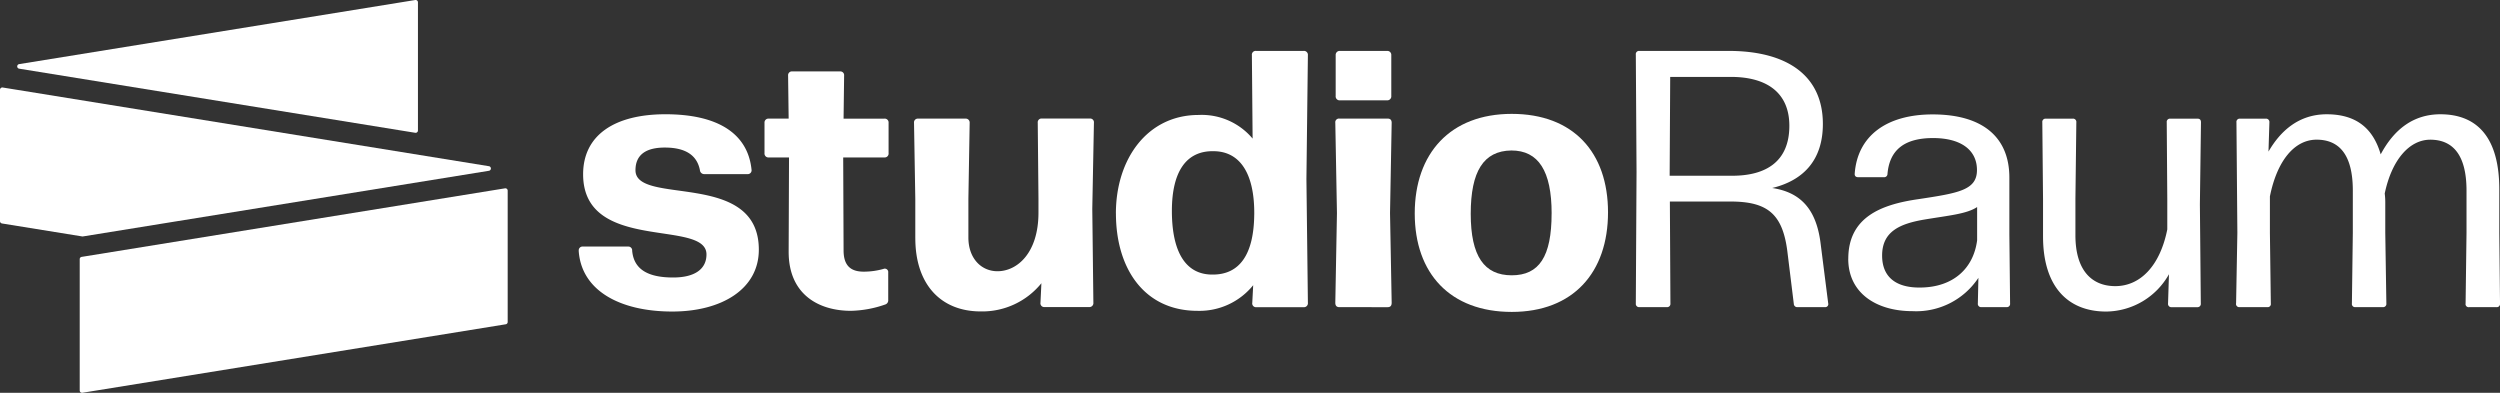 <?xml version="1.0" encoding="UTF-8"?>
<svg xmlns="http://www.w3.org/2000/svg" width="304.634" height="47.863" viewBox="0 0 304.634 47.863">
  <rect x="0" y="0" width="304.634" height="47.863" fill="#333333" stroke="none"/>
  <g id="Ebene_1" data-name="Ebene 1" transform="translate(0 0.002)">
    <g id="Gruppe_26" data-name="Gruppe 26" transform="translate(0 -0.002)">
      <path id="Pfad_1" data-name="Pfad 1" d="M14.536,31.571V47.579a.283.283,0,0,0,.327.279l51.586-8.345a.281.281,0,0,0,.237-.279V23.226a.283.283,0,0,0-.327-.279L14.772,31.3a.281.281,0,0,0-.237.279ZM55.424,0,7.161,7.81a.282.282,0,0,0,0,.558l48.263,7.811a.283.283,0,0,0,.327-.279V.281A.283.283,0,0,0,55.424,0Z" transform="translate(-4.823 0.002)" fill="#fff"></path>
      <path id="Pfad_2" data-name="Pfad 2" d="M.237,51.72,10.016,53.3a.23.23,0,0,0,.091,0L59.576,45.3a.282.282,0,0,0,0-.558L.327,35.152A.283.283,0,0,0,0,35.431V51.438a.281.281,0,0,0,.237.279Z" transform="translate(0 -24.49)" fill="#fff"></path>
      <path id="Pfad_3" data-name="Pfad 3" d="M232.57,62.545a.46.46,0,0,1,.512-.512h5.485a.469.469,0,0,1,.512.512c.2,2.253,1.9,3.257,4.994,3.257,2.632,0,4.06-1.025,4.06-2.811,0-4.373-15.031-.133-15.031-9.767,0-4.773,3.836-7.314,10.037-7.314s10.013,2.229,10.483,6.735a.465.465,0,0,1-.512.558h-5.219a.521.521,0,0,1-.558-.491c-.334-1.7-1.607-2.744-4.282-2.744-2.186,0-3.569.8-3.569,2.765,0,4.37,15.031-.088,15.031,9.679,0,4.818-4.548,7.538-10.549,7.538-6.4,0-11.083-2.565-11.4-7.4Z" transform="translate(-162.047 -31.988)" fill="#fff"></path>
      <path id="Pfad_4" data-name="Pfad 4" d="M310.161,50.69l.045-11.508h-2.453a.481.481,0,0,1-.534-.537V34.965a.475.475,0,0,1,.534-.512h2.408l-.067-5.24a.467.467,0,0,1,.537-.512h5.777a.46.46,0,0,1,.512.512l-.067,5.24h4.973a.469.469,0,0,1,.512.512v3.681a.476.476,0,0,1-.512.537h-5.018l.046,11.329c0,1.962.982,2.587,2.453,2.587a8.778,8.778,0,0,0,2.408-.334.419.419,0,0,1,.579.446v3.323a.535.535,0,0,1-.4.579,13.372,13.372,0,0,1-4.148.758c-3.881,0-7.584-1.962-7.584-7.181Z" transform="translate(-214.061 -19.997)" fill="#fff"></path>
      <path id="Pfad_5" data-name="Pfad 5" d="M367.455,62.249V57.43l-.155-9.255a.46.46,0,0,1,.512-.512h5.731a.478.478,0,0,1,.537.512l-.155,9.255v4.727c0,2.5,1.537,4.1,3.545,4.1,2.408,0,4.994-2.229,4.994-7.138v-1.7l-.088-9.255a.46.46,0,0,1,.512-.512h5.822a.46.46,0,0,1,.512.512l-.2,10.5.133,11.42a.482.482,0,0,1-.534.537h-5.4a.459.459,0,0,1-.512-.537l.112-2.365a9.274,9.274,0,0,1-7.4,3.436c-4.861,0-7.963-3.3-7.963-8.921Z" transform="translate(-255.923 -33.207)" fill="#fff"></path>
      <path id="Pfad_6" data-name="Pfad 6" d="M448.42,40.264c0-6.647,3.836-12,10.079-12a8.094,8.094,0,0,1,6.58,2.878l-.088-10.17a.46.46,0,0,1,.513-.512h5.777a.475.475,0,0,1,.534.512l-.179,15.1.179,15.077a.482.482,0,0,1-.534.537H465.55a.459.459,0,0,1-.512-.537l.112-2.141a8.421,8.421,0,0,1-6.78,3.123c-6.513,0-9.946-5.173-9.946-11.865Zm16.86.133c.045-4.952-1.7-7.672-4.906-7.717-3.39-.088-5.131,2.5-5.131,7.272,0,5.173,1.783,7.805,4.994,7.76,3.257,0,4.994-2.453,5.04-7.314Z" transform="translate(-312.444 -14.255)" fill="#fff"></path>
      <path id="Pfad_7" data-name="Pfad 7" d="M536.59,51.147l.2-10.929-.2-11a.45.45,0,0,1,.512-.512h5.865c.334,0,.491.179.491.512l-.2,11,.2,10.929c0,.358-.155.537-.491.537H537.1C536.745,51.684,536.59,51.5,536.59,51.147Zm.045-25.2V20.972a.486.486,0,0,1,.537-.512H542.9a.479.479,0,0,1,.512.512v4.973a.488.488,0,0,1-.512.537h-5.731A.483.483,0,0,1,536.635,25.945Z" transform="translate(-373.878 -14.255)" fill="#fff"></path>
      <path id="Pfad_8" data-name="Pfad 8" d="M568.51,57.892c0-7.314,4.327-12.132,11.82-12.132s11.732,4.682,11.732,12-4.236,12.132-11.732,12.132S568.51,65.209,568.51,57.892Zm16.681,0c0-5.173-1.607-7.672-4.906-7.672-3.39.045-4.952,2.541-4.952,7.717s1.65,7.493,4.994,7.493,4.861-2.274,4.861-7.538Z" transform="translate(-396.119 -31.884)" fill="#fff"></path>
      <path id="Pfad_9" data-name="Pfad 9" d="M657.35,51.238l.088-16.014-.088-14.319a.393.393,0,0,1,.424-.446h10.883c7.138,0,11.486,3.011,11.486,8.9,0,4.439-2.408,6.892-6.177,7.805,3.411.512,5.352,2.52,5.889,6.668l.937,7.381a.369.369,0,0,1-.4.467h-3.323a.414.414,0,0,1-.467-.4l-.779-6.335c-.579-4.706-2.5-6.134-6.98-6.134H661.5l.067,12.423a.4.4,0,0,1-.446.446h-3.345a.394.394,0,0,1-.424-.446ZM669.1,35.67c4.127,0,6.959-1.741,6.959-6.089,0-3.924-2.611-5.955-7.138-5.955h-7.381l-.067,12.044Z" transform="translate(-458.02 -14.255)" fill="#fff"></path>
      <path id="Pfad_10" data-name="Pfad 10" d="M742.723,63.57c0-5.085,4.015-6.623,8.542-7.272,4.861-.737,7.138-1.092,7.138-3.545s-1.962-3.9-5.352-3.9c-3.569,0-5.307,1.516-5.552,4.37a.4.4,0,0,1-.446.4H743.93c-.291,0-.446-.155-.425-.425.334-4.594,3.857-7.226,9.5-7.226,6.134,0,9.346,2.811,9.346,7.693V60.6l.088,8.409a.393.393,0,0,1-.425.446h-3.078a.394.394,0,0,1-.425-.446l.067-3.123a9.091,9.091,0,0,1-8.03,4.06c-4.415,0-7.829-2.208-7.829-6.377Zm15.7-2.274V57.259c-1.271.846-3.436,1.025-6.377,1.516-3.057.512-5.2,1.471-5.2,4.394,0,2.608,1.674,3.924,4.615,3.9C755.5,67.051,757.979,64.752,758.424,61.3Z" transform="translate(-517.503 -32.03)" fill="#fff"></path>
      <path id="Pfad_11" data-name="Pfad 11" d="M820.788,62.041V57.493l-.088-9.367a.393.393,0,0,1,.425-.446H824.4a.4.4,0,0,1,.446.446l-.112,9.367v4.394c0,4.3,2.007,6.2,4.861,6.2,3.011,0,5.443-2.432,6.334-6.914V57.493l-.067-9.367a.393.393,0,0,1,.425-.446h3.323c.291,0,.424.155.424.446l-.133,9.992.112,12.087a.4.4,0,0,1-.446.446h-3.1a.4.4,0,0,1-.446-.446l.112-3.569a8.862,8.862,0,0,1-7.651,4.548c-4.727,0-7.693-3.1-7.693-9.142Z" transform="translate(-571.837 -33.221)" fill="#fff"></path>
      <path id="Pfad_12" data-name="Pfad 12" d="M898.563,68.978l.155-8.609-.112-13.47a.393.393,0,0,1,.425-.446h3.145a.41.41,0,0,1,.446.446l-.112,3.569c1.428-2.474,3.657-4.548,7.093-4.548s5.619,1.562,6.58,4.885c1.628-3.057,3.991-4.885,7.271-4.885,4.506,0,7.181,2.853,7.181,9.142v5.307l.088,8.609a.393.393,0,0,1-.425.446h-3.345a.376.376,0,0,1-.424-.446l.112-8.609V55.217c0-4.439-1.741-6.2-4.415-6.2-2.52,0-4.682,2.408-5.552,6.556a8.046,8.046,0,0,1,.067,1.092v3.7l.133,8.609a.393.393,0,0,1-.424.446H913.1a.385.385,0,0,1-.425-.446l.112-8.609V55.214c0-4.439-1.716-6.2-4.415-6.2s-4.818,2.565-5.689,6.914v4.439l.112,8.609a.384.384,0,0,1-.425.446h-3.39a.394.394,0,0,1-.425-.446Z" transform="translate(-626.087 -31.995)" fill="#fff"></path>
    </g>
  </g>
</svg>
